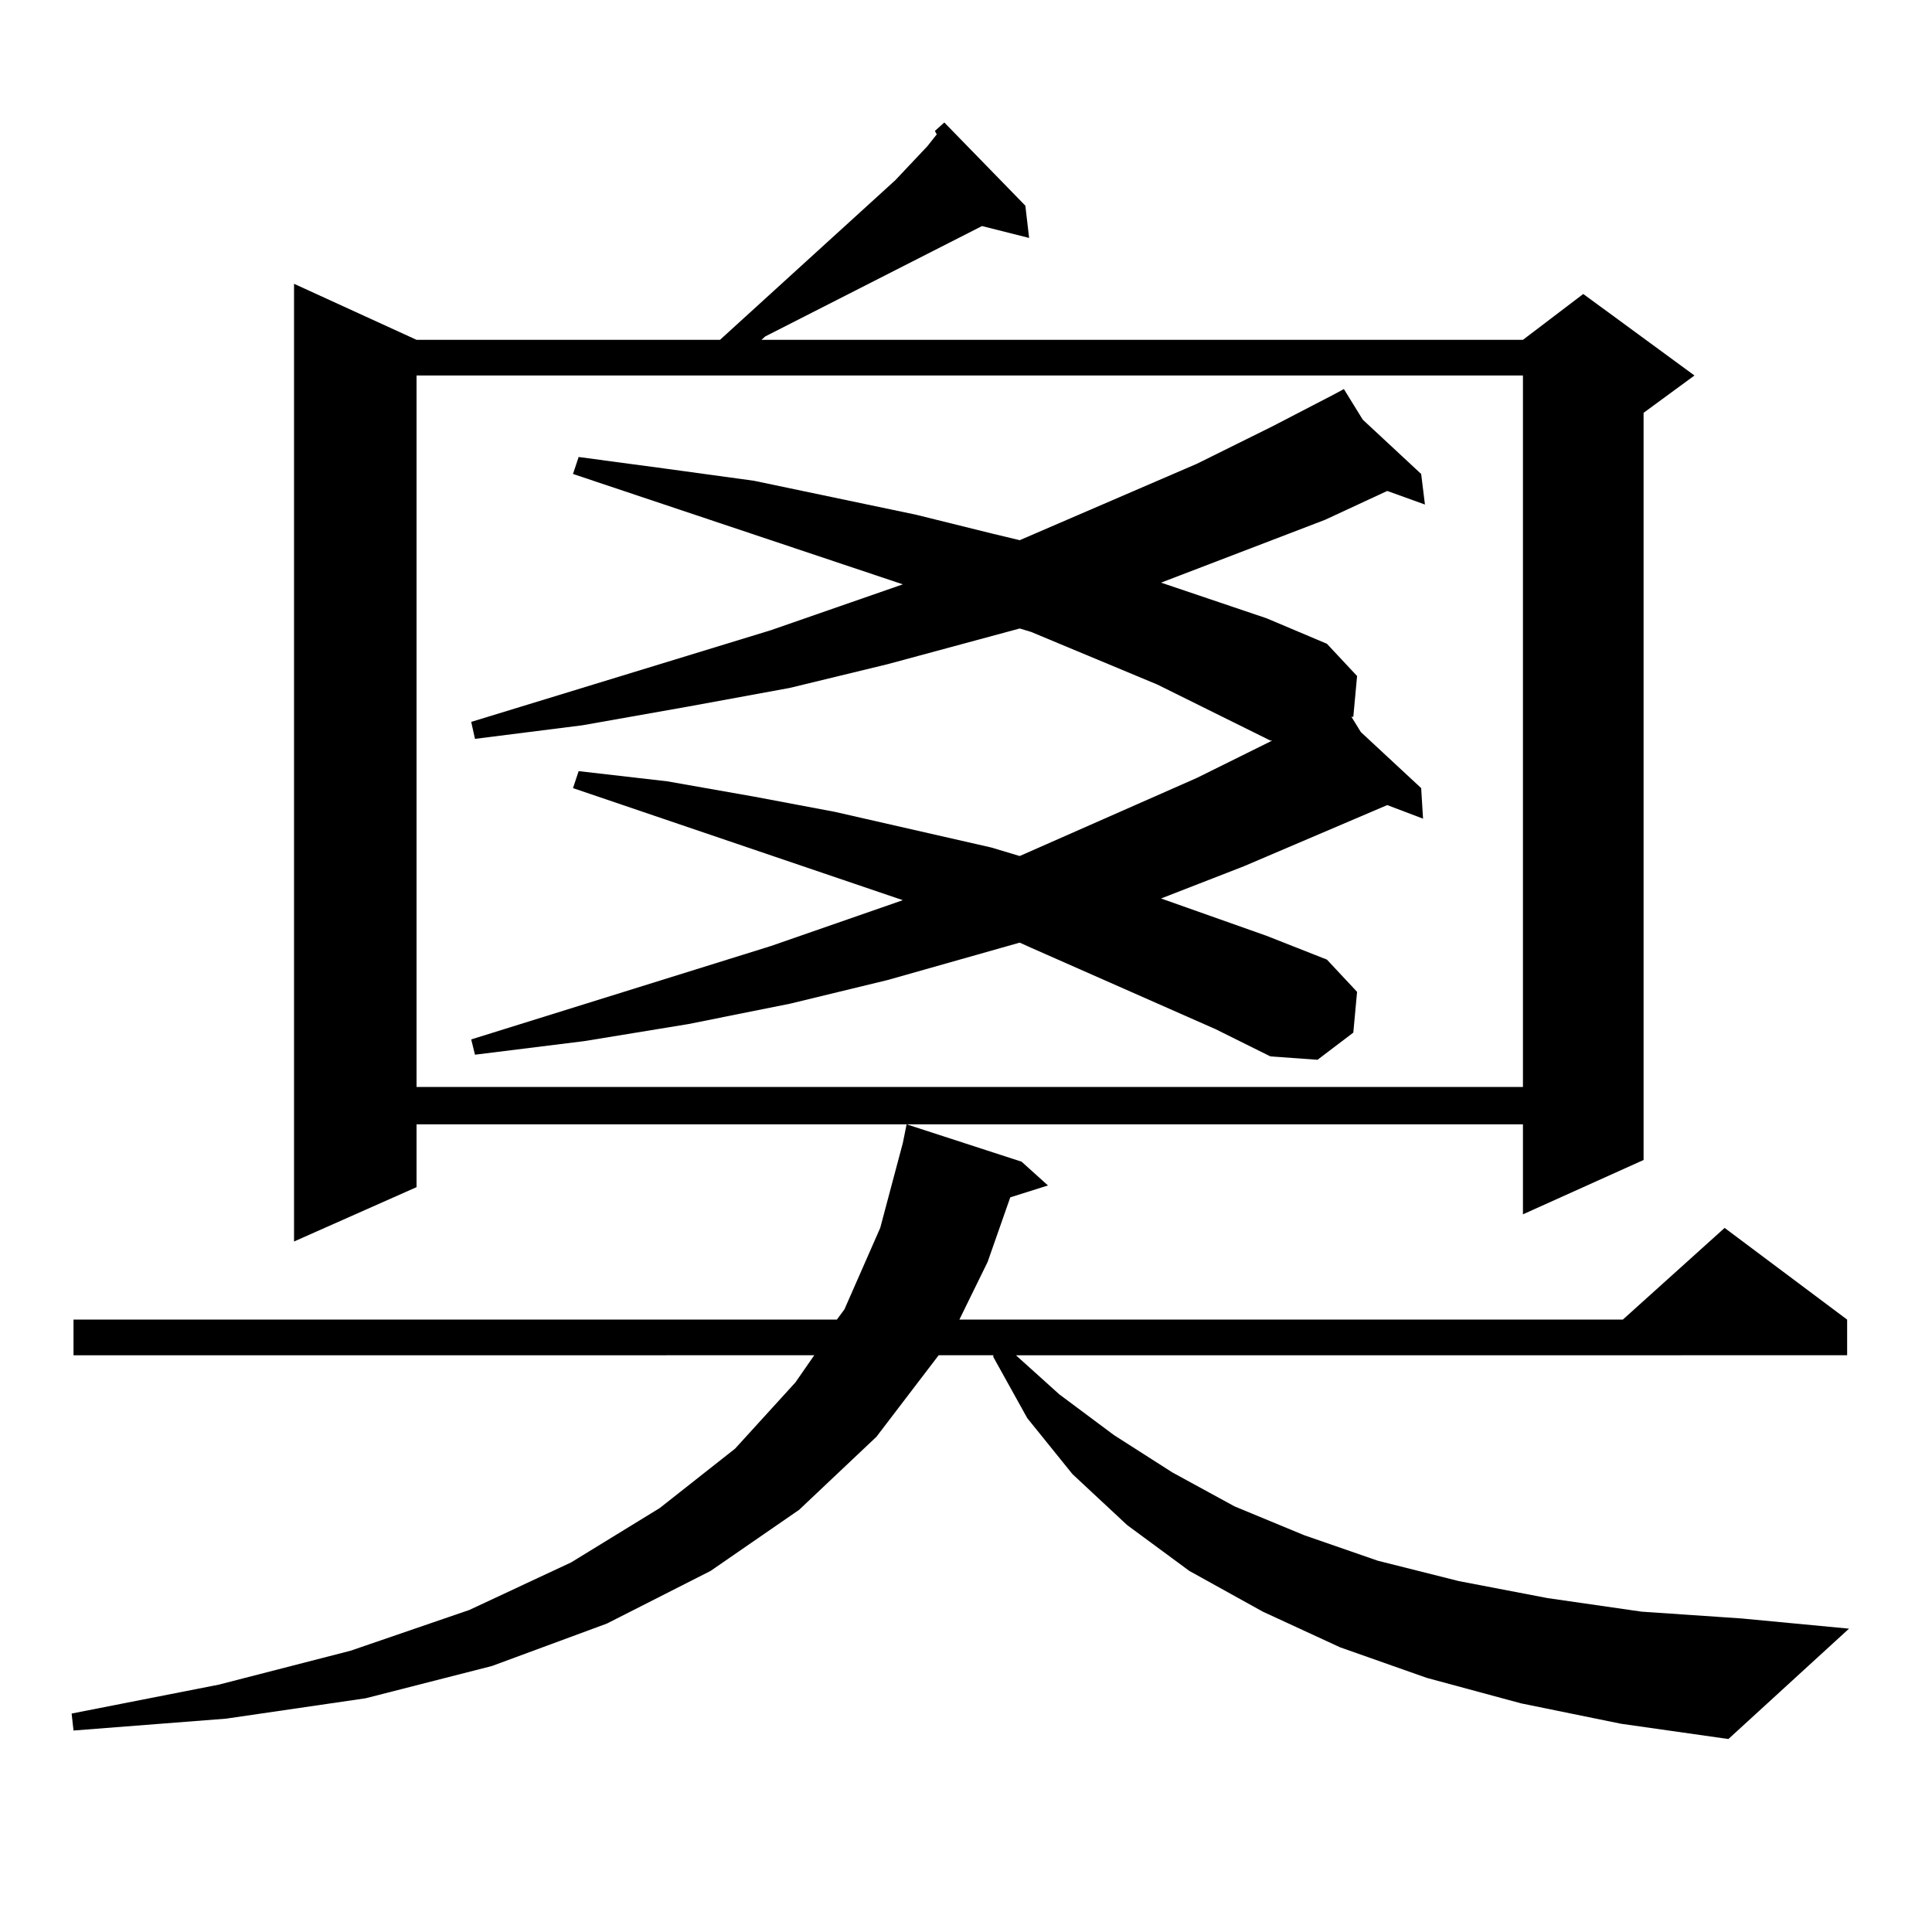 <?xml version="1.0" encoding="utf-8"?>
<!-- Generator: Adobe Illustrator 16.0.0, SVG Export Plug-In . SVG Version: 6.00 Build 0)  -->
<!DOCTYPE svg PUBLIC "-//W3C//DTD SVG 1.1//EN" "http://www.w3.org/Graphics/SVG/1.1/DTD/svg11.dtd">
<svg version="1.1" id="图层_1" xmlns="http://www.w3.org/2000/svg" xmlns:xlink="http://www.w3.org/1999/xlink" x="0px" y="0px"
	 width="1000px" height="1000px" viewBox="0 0 1000 1000" enable-background="new 0 0 1000 1000" xml:space="preserve">
<path d="M787.298,881.656l-48.779-13.184l-44.877-15.82l-39.999-18.457l-38.048-21.094l-32.194-23.73l-28.292-26.367L531.695,734
	l-17.561-31.641v-0.879h-28.292l-32.194,42.188l-39.999,37.793l-45.853,31.641l-53.657,27.246l-59.511,21.973l-65.364,16.699
	l-72.193,10.547l-79.022,6.152l-0.976-8.789l76.096-14.941l68.291-17.578l61.462-21.094l52.682-24.609l45.853-28.125l39.023-30.762
	l31.219-34.277l9.756-14.063H38.048v-18.457h395.112l3.902-5.273l18.536-42.188l11.707-43.945l1.951-9.668l59.511,19.336
	l13.658,12.305l-19.512,6.152l-11.707,33.398l-14.634,29.883H839.98l52.682-47.461l63.413,47.461v18.457H525.841l22.438,20.215
	l28.292,21.094l30.243,19.336l32.194,17.578l36.097,14.941l38.048,13.184l41.95,10.547l45.853,8.789l48.779,7.031l51.706,3.516
	l55.608,5.273l-62.438,57.129l-55.608-7.91L787.298,881.656z M530.719,106.461l1.951,16.699l-24.39-6.152l-112.192,57.129
	l-1.951,1.758h394.137l31.219-23.73l57.56,42.188l-26.341,19.336v386.719l-62.438,28.125v-46.582H215.605v32.52l-63.413,28.125
	V146.891l63.413,29.004h157.069l90.729-82.617l16.585-17.578l4.878-6.152l-0.976-1.758l4.878-4.395L530.719,106.461z
	 M215.605,194.352v368.262h572.669V194.352H215.605z M629.253,532.73l-95.607-42.188l-5.854-2.637l-68.291,19.336l-50.73,12.305
	l-52.682,10.547l-53.657,8.789l-56.584,7.031l-1.951-7.91l155.118-48.34l68.291-23.73l-170.728-58.008l2.927-8.789l45.853,5.273
	l44.877,7.91l41.95,7.91l80.974,18.457l14.634,4.395l91.705-40.43l39.023-19.336h-0.976l-58.535-29.004l-65.364-27.246l-5.854-1.758
	l-68.291,18.457l-50.73,12.305l-52.682,9.668l-54.633,9.668l-55.608,7.031l-1.951-8.789l155.118-47.461l68.291-23.73
	l-170.728-57.129l2.927-8.789l45.853,6.152l44.877,6.152l83.9,17.578l39.023,9.668l14.634,3.516l91.705-39.551l39.023-19.336
	l32.194-16.699v-0.879v0.879l4.878-2.637l9.756,15.82l30.243,28.125l1.951,15.82l-19.512-7.031l-32.194,14.941l-84.876,32.52
	l54.633,18.457l31.219,13.184l15.609,16.699l-1.951,21.094h-0.976l4.878,7.91l31.219,29.004l0.976,15.82l-18.536-7.031
	l-74.145,31.641l-42.926,16.699l54.633,19.336l31.219,12.305l15.609,16.699l-1.951,21.094l-18.536,14.063l-24.39-1.758
	L629.253,532.73z"/>
</svg>
